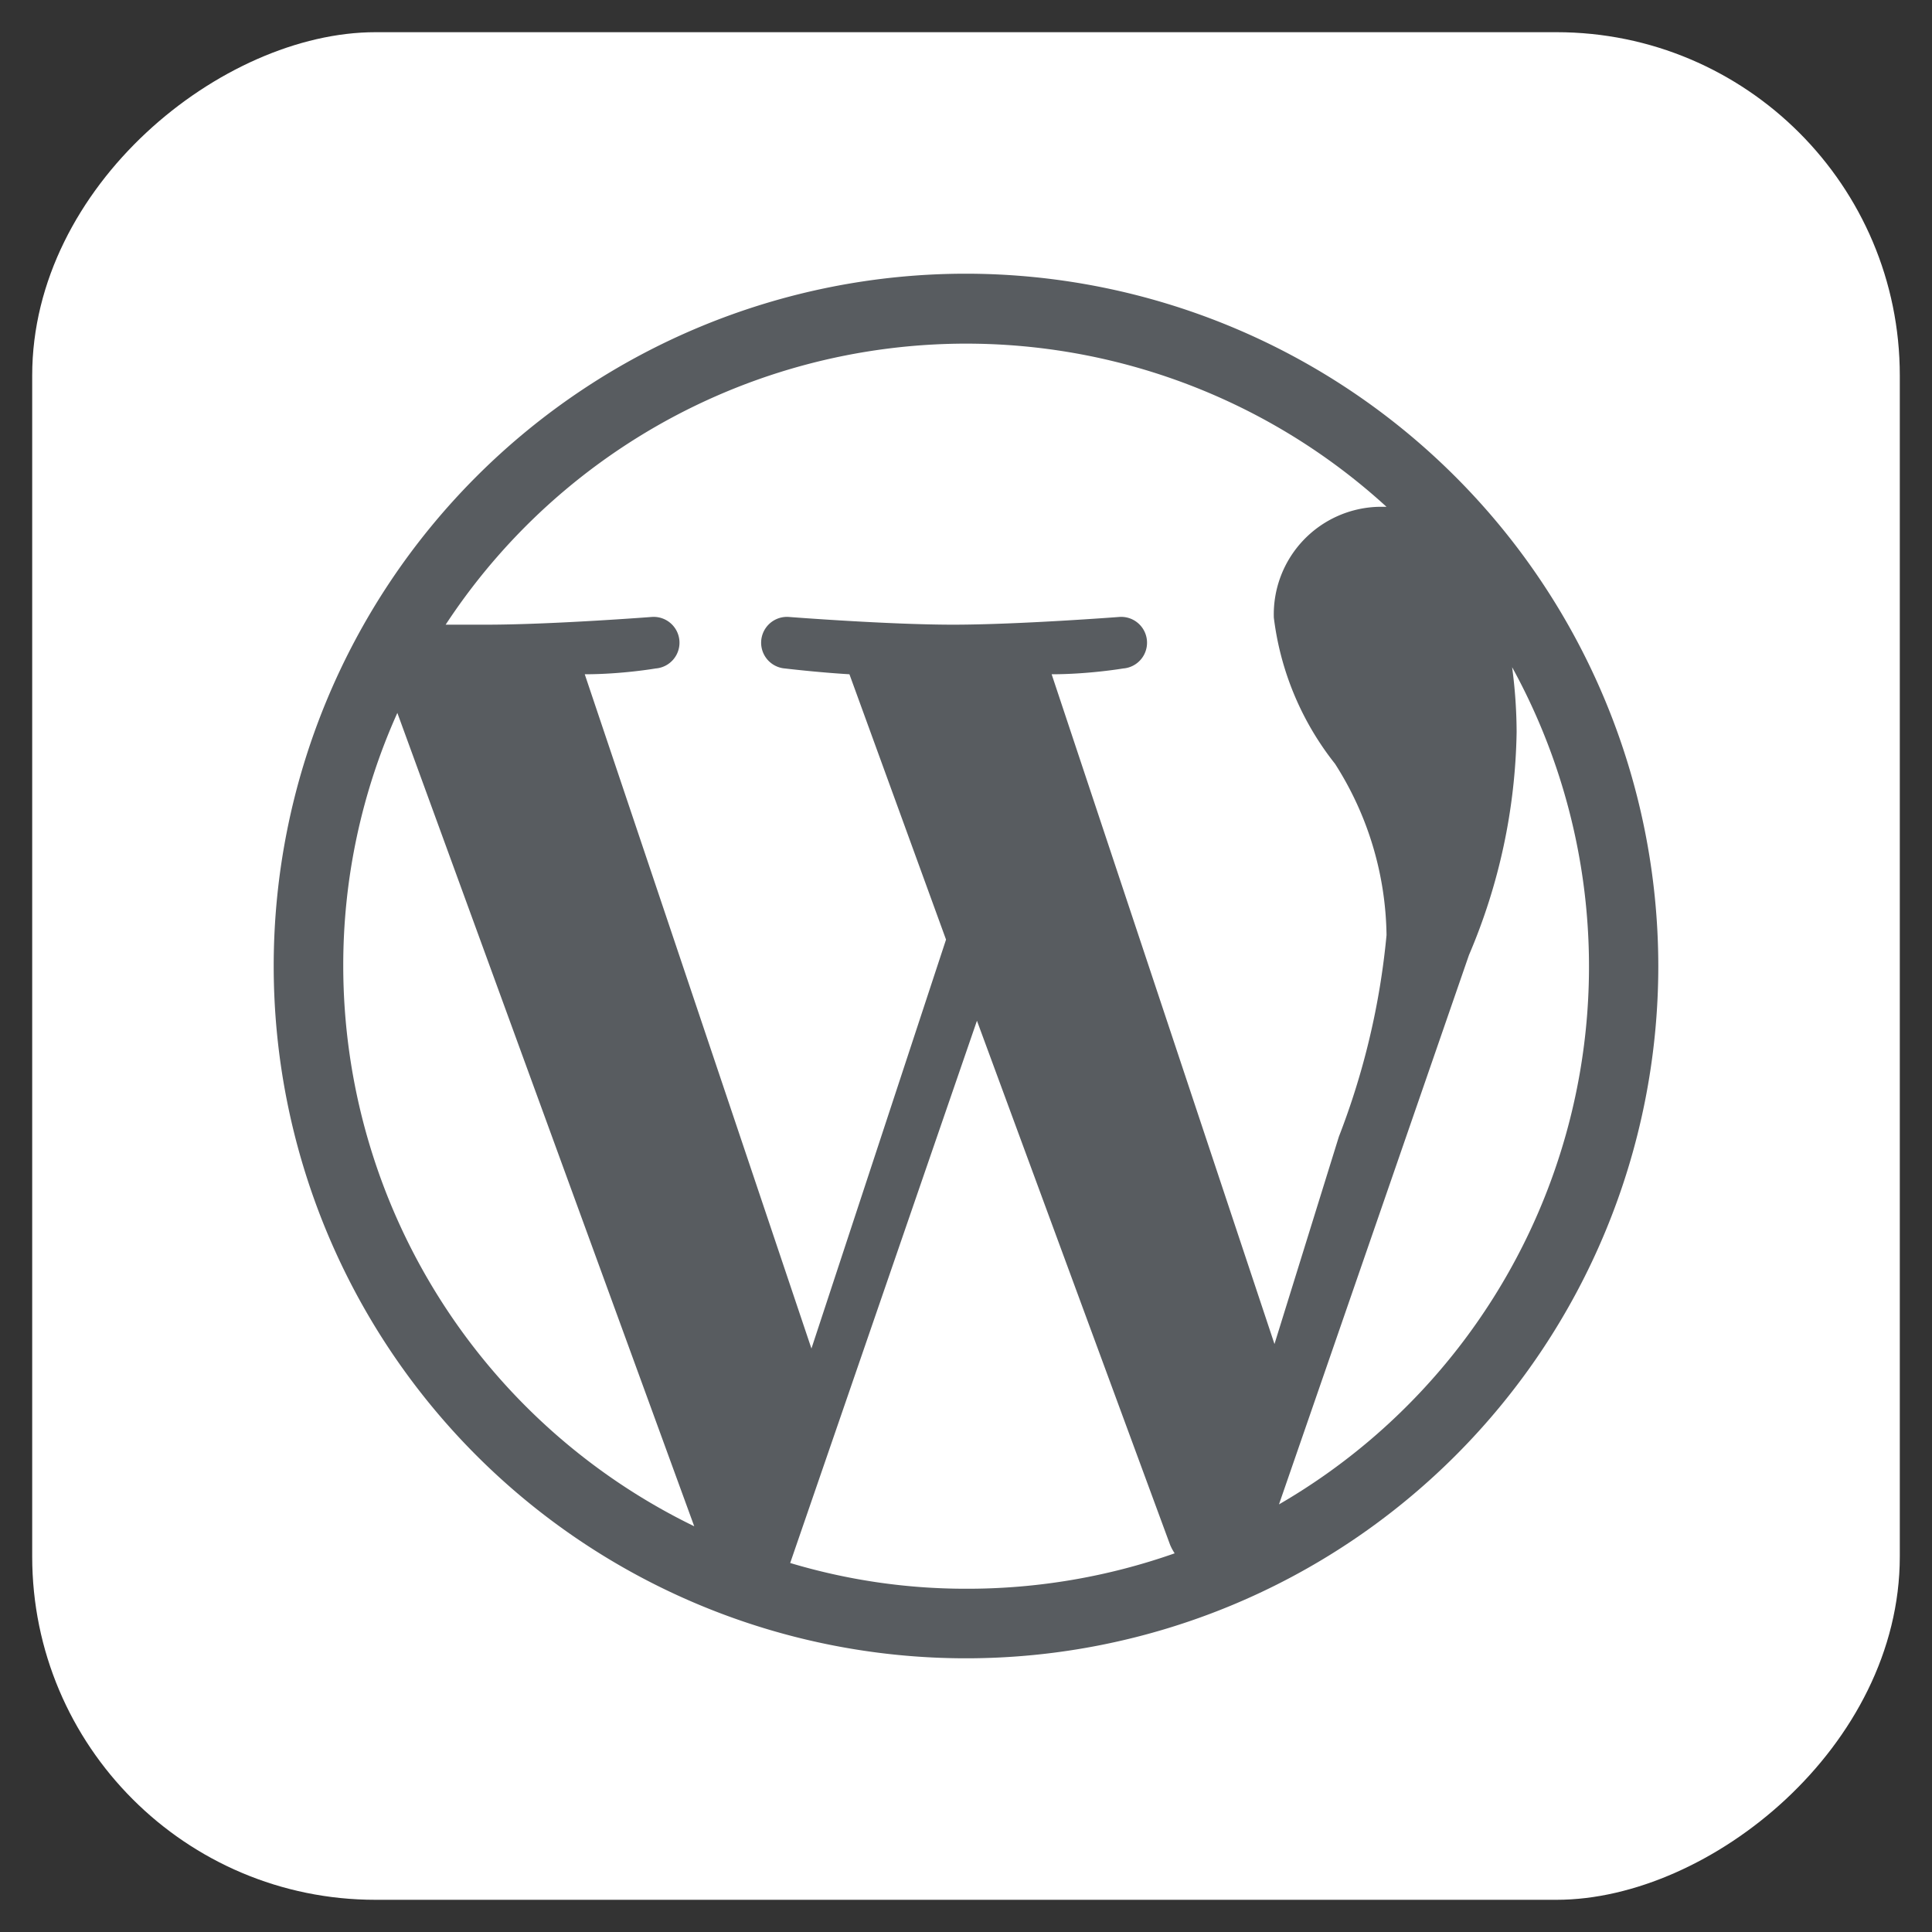<svg id="WordPress" xmlns="http://www.w3.org/2000/svg" width="30" height="30" viewBox="0 0 30 30"><rect x="0" y="0" width="30" height="30" fill="#333333" stroke="none"/><defs><style>.cls-1{fill:#fff;}.cls-2{fill:#585c60;}</style></defs><rect class="cls-1" x="0.5" y="0.5" width="29" height="29" rx="5.33" transform="translate(30 0) rotate(90)"/><path class="cls-2" d="M15,4.25A10.75,10.75,0,1,0,25.75,15,10.76,10.76,0,0,0,15,4.25ZM5.33,15a9.55,9.55,0,0,1,.84-3.93L10.78,23.7A9.68,9.68,0,0,1,5.33,15ZM15,24.67a9.49,9.49,0,0,1-2.73-.4l2.9-8.42,3,8.14a.83.83,0,0,0,.07.13A9.7,9.7,0,0,1,15,24.67Zm1.33-14.2c.58,0,1.11-.09,1.11-.09a.4.4,0,0,0-.06-.8s-1.57.12-2.58.12-2.55-.12-2.55-.12a.4.4,0,0,0-.06.8s.5.06,1,.09l1.5,4.12L12.6,20.94,9.08,10.47c.58,0,1.1-.09,1.1-.09a.4.4,0,0,0-.06-.8s-1.56.12-2.57.12H6.92A9.67,9.67,0,0,1,21.53,7.87H21.4a1.67,1.67,0,0,0-1.62,1.72,4.54,4.54,0,0,0,.95,2.27,5.05,5.05,0,0,1,.8,2.66,11.66,11.66,0,0,1-.74,3.13l-1,3.22Zm7.15-.11a9.65,9.65,0,0,1-3.62,13l2.95-8.53a9.17,9.17,0,0,0,.74-3.46A7.72,7.72,0,0,0,23.48,10.36Z"/></svg>